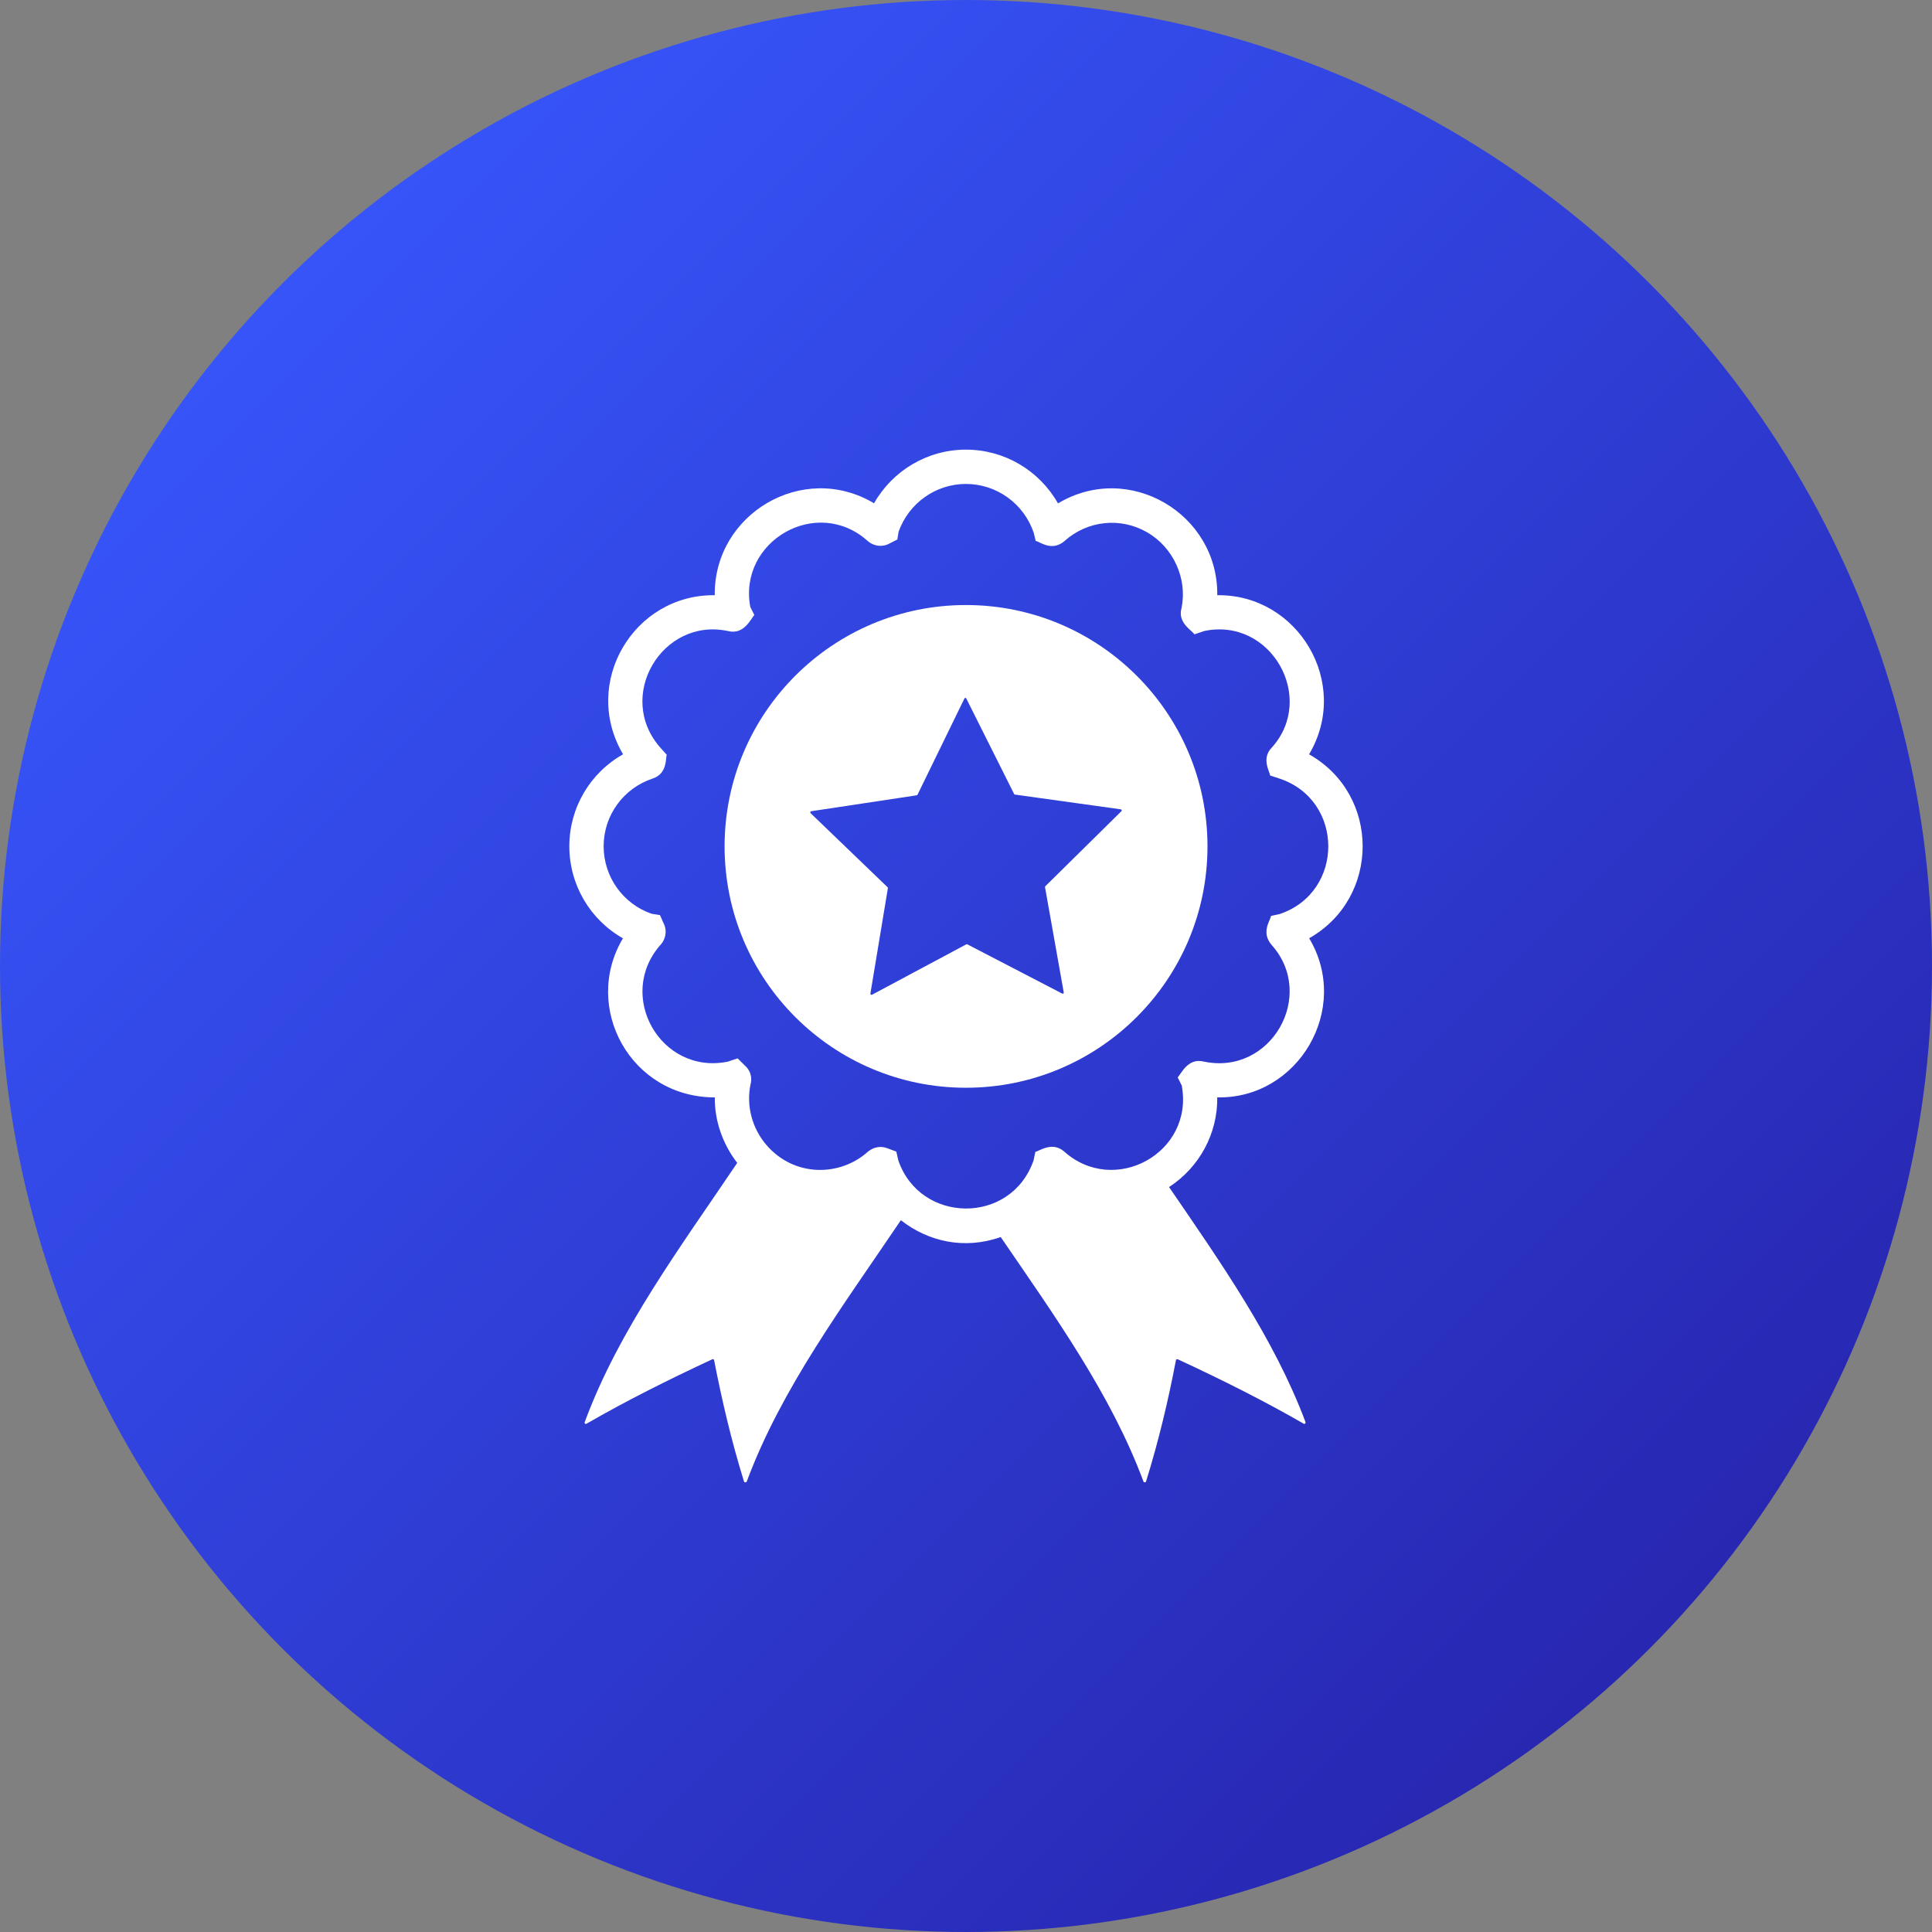 <?xml version="1.0" encoding="UTF-8"?> <svg xmlns="http://www.w3.org/2000/svg" width="315" height="315" viewBox="0 0 315 315" fill="none"><rect x="0" y="0" width="315" height="315" fill="#808080" stroke="none"/> <circle cx="157.5" cy="157.5" r="157.5" fill="url(#paint0_linear_6_573)"></circle> <path d="M213.439 122.988C220.32 111.385 211.631 96.86 198.468 97.046C198.64 83.794 184.08 75.135 172.499 82.074C169.467 76.724 163.781 73.31 157.488 73.31C151.216 73.31 145.541 76.718 142.506 82.055C130.9 75.141 116.365 83.812 116.537 97.046C103.335 96.882 94.708 111.341 101.588 122.981C96.24 125.992 92.826 131.669 92.826 137.973C92.826 144.282 96.229 149.965 101.566 152.984C94.848 164.272 102.829 178.924 116.542 178.924C116.507 182.763 117.829 186.545 120.228 189.638C120.213 189.634 120.197 189.632 120.182 189.628C110.925 203.361 100.912 216.786 95.346 231.833C95.234 232.057 95.458 232.253 95.654 232.113C102.003 228.449 108.911 224.981 116.127 221.625C116.267 221.569 116.435 221.625 116.435 221.792C117.693 228.225 119.203 234.77 121.301 241.538C121.357 241.734 121.665 241.734 121.749 241.566C127.395 226.354 137.55 212.778 146.879 198.947C151.313 202.411 157.173 203.8 163.161 201.695C171.971 214.58 181.158 227.354 186.44 241.566C186.496 241.734 186.804 241.734 186.86 241.538C188.958 234.77 190.496 228.225 191.726 221.792C191.726 221.625 191.922 221.569 192.034 221.625C199.278 224.981 206.186 228.449 212.535 232.113C212.703 232.253 212.927 232.057 212.843 231.833C207.742 218.24 199.088 205.935 190.608 193.542C195.608 190.281 198.536 184.766 198.466 178.922C211.67 179.186 220.334 164.487 213.452 152.978C225.078 146.39 225.084 129.559 213.439 122.988ZM208.664 149.02L207.239 149.335C207.074 150.156 205.604 152.003 207.285 154.014C214.716 162.244 207.239 175.396 196.286 173.083C193.624 172.422 192.565 175.156 192.011 175.652L192.678 176.994C194.707 187.998 181.649 195.116 173.452 187.701C171.522 186.085 169.456 187.672 168.806 187.813L168.517 189.196C164.82 199.795 149.989 199.519 146.464 189.187L146.139 187.761L144.615 187.193C143.571 186.805 142.411 187.017 141.485 187.794C136.97 191.845 129.522 191.957 124.982 186.709C122.622 183.978 121.65 180.291 122.363 176.819C122.641 175.852 122.423 174.804 121.748 174.029L120.262 172.56L118.648 173.098C107.724 175.304 100.273 162.268 107.797 153.929C108.518 153.064 108.725 151.886 108.34 150.857L107.605 149.203L106.232 148.982C101.55 147.344 98.42 142.948 98.42 137.973C98.42 132.947 101.637 128.509 106.45 126.923C108.834 126.117 108.508 123.609 108.703 123.054L107.728 121.97C100.217 113.591 107.968 100.571 118.716 102.893C121.379 103.551 122.456 100.778 122.994 100.29L122.327 98.949C120.34 88.219 133.191 80.77 141.485 88.215L141.799 88.457C142.692 89.056 143.801 89.164 144.776 88.74L146.305 87.961L146.51 86.694C148.179 82.025 152.563 78.904 157.488 78.904C162.486 78.904 166.919 82.1 168.544 86.863L168.858 88.185C169.589 88.374 171.3 89.777 173.209 88.488L173.529 88.24C177.279 84.852 182.714 84.275 187.062 86.806C191.331 89.291 193.612 94.343 192.645 99.132C191.962 101.498 194.223 102.69 194.751 103.423L196.371 102.876C207.216 100.623 214.646 113.746 207.383 121.86C205.603 123.639 207.008 125.779 207.088 126.439L208.58 126.93C219.198 130.429 219.24 145.443 208.664 149.02Z" fill="white"></path> <path d="M157.493 98.646C135.761 98.646 118.141 116.267 118.141 137.998C118.141 159.73 135.761 177.35 157.493 177.35C179.224 177.35 196.873 159.73 196.873 137.998C196.873 116.267 179.224 98.646 157.493 98.646ZM182.832 132.265L170.442 144.487C170.386 144.543 170.386 144.599 170.386 144.655L173.435 161.8C173.463 161.968 173.323 162.051 173.183 161.995L157.716 153.968C157.66 153.94 157.604 153.94 157.549 153.968L142.166 162.191C142.054 162.247 141.886 162.135 141.914 161.995L144.767 144.795C144.767 144.739 144.739 144.683 144.711 144.655L132.153 132.572C132.069 132.46 132.097 132.293 132.265 132.265L149.494 129.663C149.55 129.635 149.577 129.608 149.605 129.552L157.241 113.889C157.297 113.749 157.493 113.749 157.549 113.889L165.352 129.468C165.38 129.524 165.436 129.552 165.492 129.552L182.749 131.957C182.888 131.985 182.944 132.153 182.832 132.265Z" fill="white"></path> <defs> <linearGradient id="paint0_linear_6_573" x1="27.027" y1="27.027" x2="287.973" y2="287.973" gradientUnits="userSpaceOnUse"> <stop stop-color="#3858FF"></stop> <stop offset="1" stop-color="#2623AB"></stop> </linearGradient> </defs> </svg> 